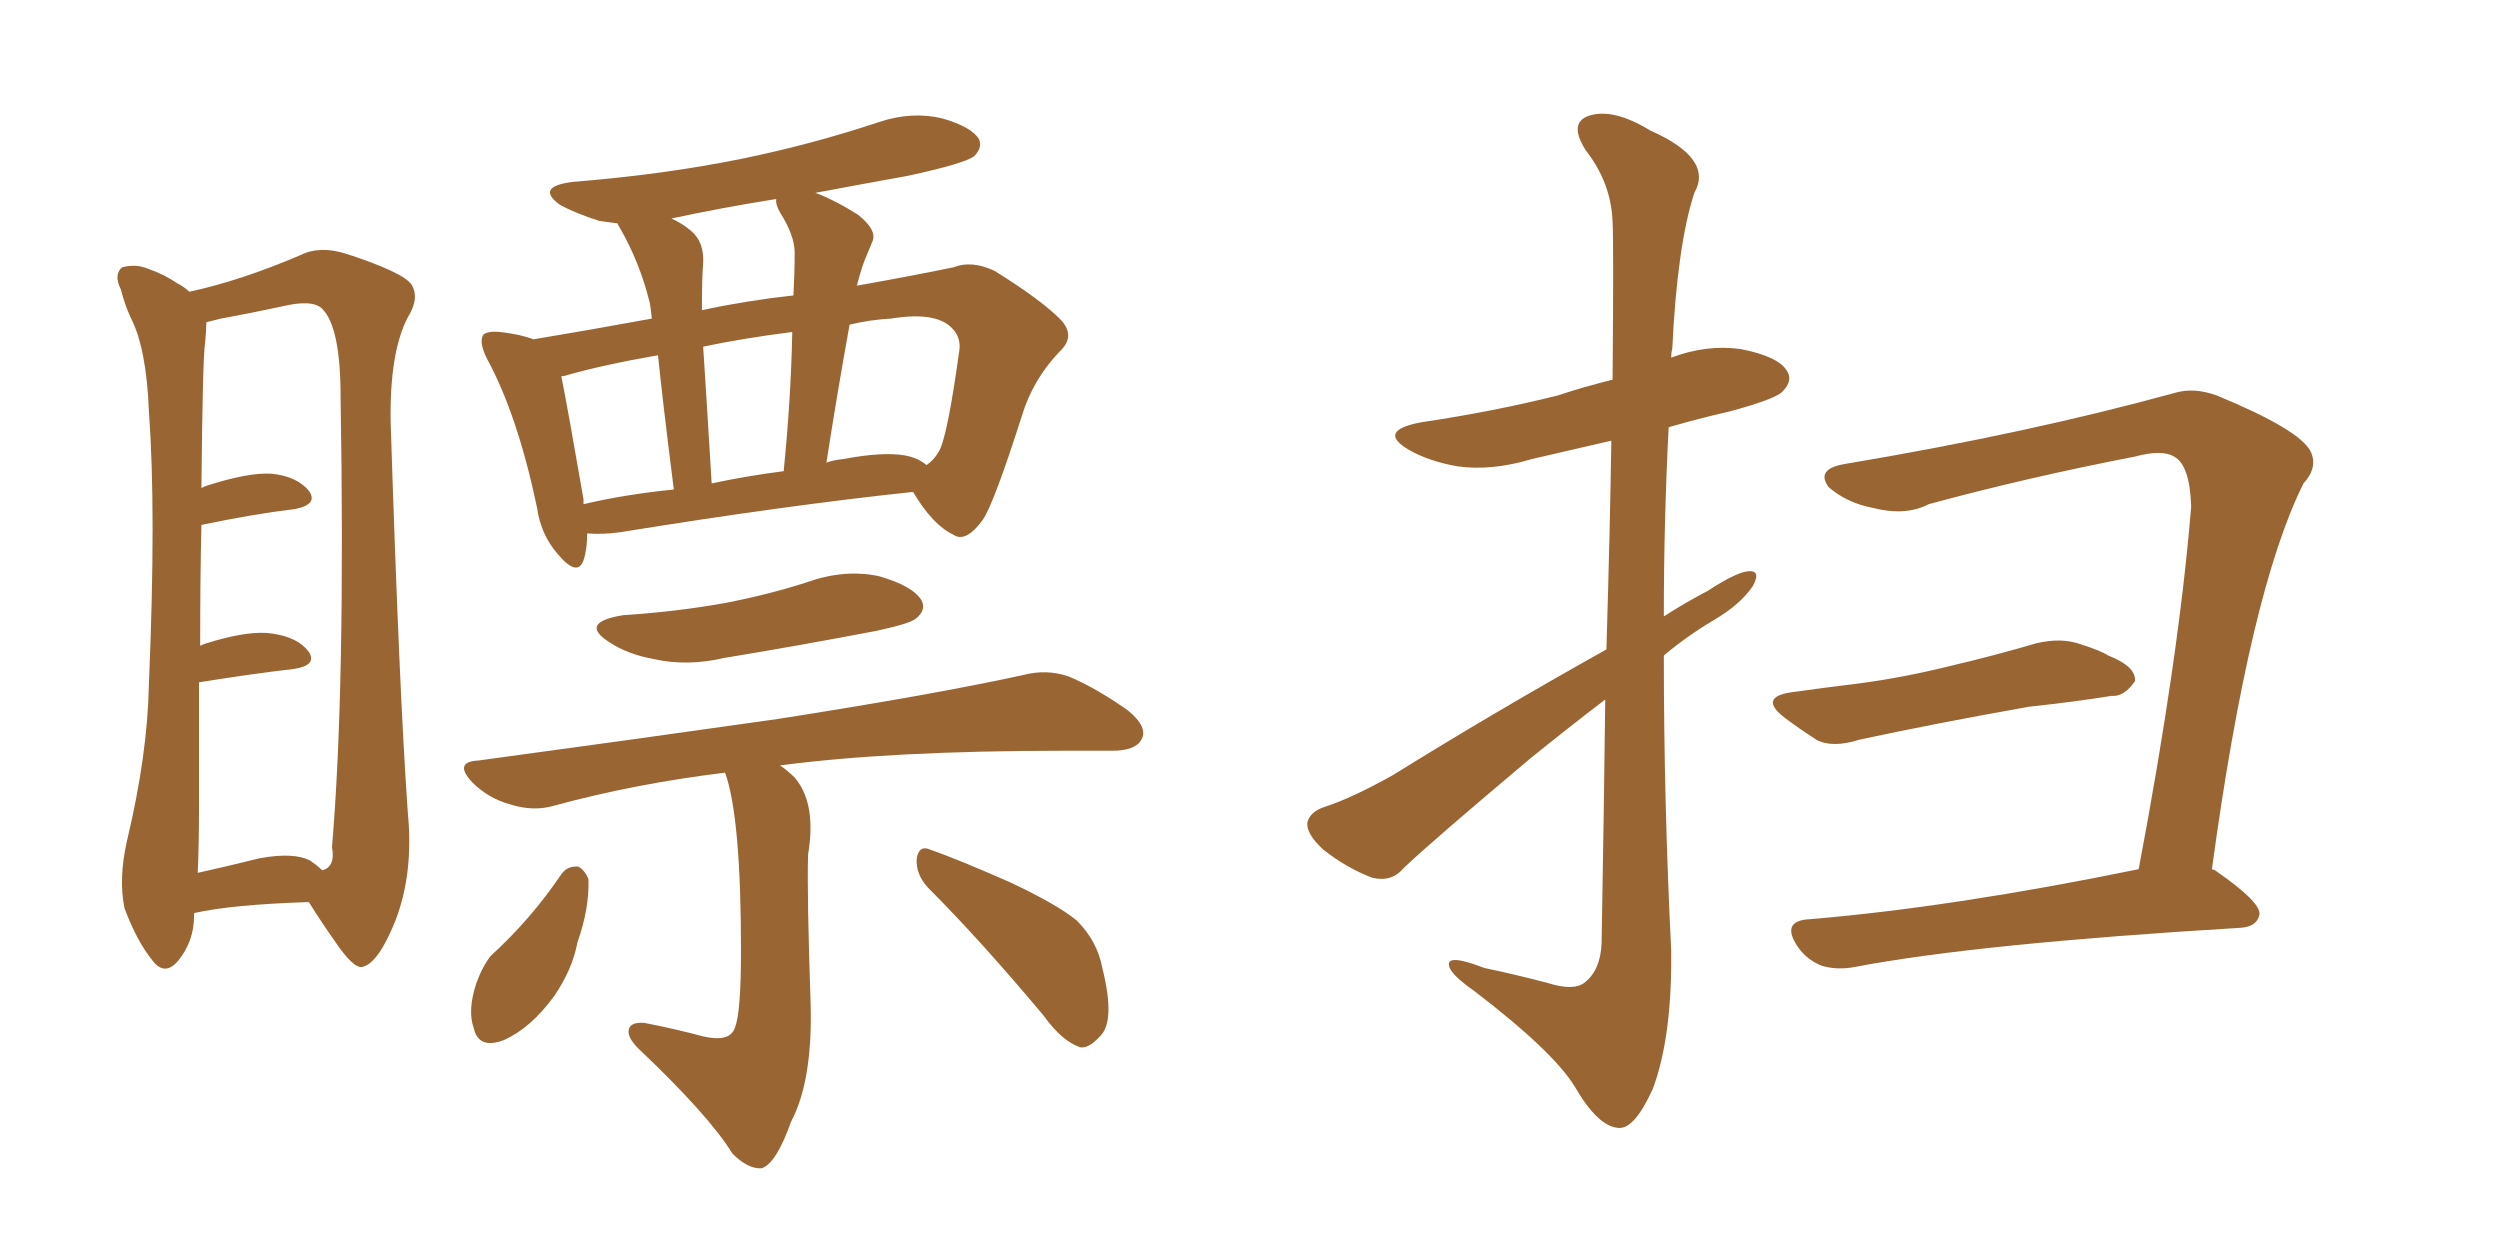 <svg xmlns="http://www.w3.org/2000/svg" xmlns:xlink="http://www.w3.org/1999/xlink" width="300" height="150"><path fill="#996633" padding="10" d="M23.29 109.57L23.29 109.57Q23.29 109.72 23.29 109.86L23.29 109.86Q23.29 112.94 21.39 115.28L21.39 115.28Q19.78 117.19 18.31 115.28L18.31 115.28Q16.41 112.94 14.94 108.98L14.94 108.98Q14.21 105.47 15.23 100.93L15.23 100.93Q17.72 90.53 17.87 82.03L17.87 82.03Q18.75 61.38 17.87 49.37L17.87 49.37Q17.58 41.75 15.67 38.09L15.67 38.09Q14.94 36.47 14.50 34.72L14.50 34.72Q13.62 32.96 14.65 32.08L14.65 32.08Q16.26 31.64 17.72 32.23L17.72 32.23Q19.78 32.96 21.24 33.98L21.24 33.98Q22.12 34.42 22.71 35.01L22.71 35.01Q28.86 33.69 36.04 30.62L36.04 30.62Q38.38 29.44 41.60 30.47L41.60 30.47Q48.34 32.67 49.37 34.13L49.37 34.13Q50.39 35.74 48.93 38.09L48.93 38.09Q46.73 42.33 46.88 50.68L46.88 50.68Q47.90 82.76 48.93 97.41L48.93 97.41Q49.66 104.74 47.46 110.45L47.46 110.45Q45.41 115.58 43.51 116.02L43.51 116.02Q42.48 116.31 40.28 113.09L40.28 113.09Q38.53 110.60 37.06 108.25L37.06 108.25Q27.83 108.54 23.29 109.57ZM37.21 103.27L37.21 103.27Q38.09 103.86 38.67 104.44L38.67 104.44Q40.28 104.00 39.84 101.66L39.84 101.66Q41.46 82.47 40.87 47.61L40.87 47.61Q40.87 39.26 38.67 37.06L38.67 37.06Q37.50 35.89 33.84 36.77L33.84 36.77Q29.74 37.65 26.51 38.23L26.51 38.23Q25.34 38.53 24.76 38.67L24.76 38.67Q24.76 39.70 24.61 41.16L24.61 41.16Q24.32 42.77 24.17 58.59L24.17 58.59Q24.32 58.45 24.76 58.30L24.76 58.30Q29.74 56.69 32.52 56.84L32.52 56.84Q35.60 57.13 37.06 58.89L37.06 58.89Q38.23 60.50 35.45 61.08L35.45 61.08Q30.47 61.67 24.17 62.99L24.17 62.99Q24.02 69.14 24.02 77.49L24.02 77.49Q24.32 77.34 24.76 77.20L24.76 77.20Q29.88 75.59 32.67 76.03L32.67 76.03Q35.74 76.46 37.06 78.22L37.06 78.22Q38.09 79.83 35.30 80.27L35.30 80.27Q30.18 80.86 23.88 81.88L23.88 81.88Q23.88 88.77 23.88 96.83L23.88 96.83Q23.88 101.22 23.73 104.74L23.73 104.74Q27.10 104.00 31.20 102.98L31.20 102.98Q35.30 102.25 37.21 103.27ZM70.46 64.01L70.46 64.01Q70.46 65.92 70.02 67.24L70.02 67.24Q69.29 69.29 66.94 66.50L66.94 66.50Q64.89 64.16 64.45 60.94L64.45 60.94Q62.11 49.80 58.45 43.07L58.45 43.07Q57.42 41.02 58.01 40.14L58.01 40.14Q58.59 39.70 60.06 39.84L60.06 39.84Q62.55 40.14 64.01 40.72L64.01 40.72Q70.17 39.70 78.22 38.23L78.22 38.23Q78.08 36.77 77.93 36.18L77.93 36.18Q76.76 31.49 74.41 27.39L74.41 27.39Q74.12 26.95 74.12 26.81L74.12 26.81Q72.95 26.66 71.92 26.51L71.92 26.51Q69.14 25.63 67.24 24.61L67.24 24.61Q64.16 22.41 68.70 21.83L68.70 21.83Q79.69 20.95 89.06 19.04L89.06 19.04Q97.56 17.29 105.47 14.65L105.47 14.65Q109.42 13.33 113.09 14.21L113.09 14.21Q116.60 15.23 117.48 16.70L117.48 16.70Q117.92 17.72 116.89 18.75L116.89 18.75Q115.72 19.63 108.98 21.09L108.98 21.09Q103.27 22.12 97.85 23.14L97.85 23.14Q100.20 24.02 102.98 25.78L102.98 25.78Q105.18 27.54 104.74 28.86L104.74 28.86Q104.30 29.88 103.71 31.35L103.71 31.35Q103.27 32.52 102.83 34.28L102.83 34.28Q109.42 33.11 114.40 32.08L114.40 32.08Q116.60 31.20 119.38 32.52L119.38 32.52Q125.24 36.18 127.44 38.53L127.44 38.53Q129.05 40.43 127.15 42.19L127.15 42.19Q123.93 45.56 122.61 49.95L122.61 49.95L122.61 49.95Q119.24 60.50 117.92 62.40L117.92 62.40Q115.87 65.19 114.40 64.16L114.40 64.16Q111.91 62.99 109.57 59.03L109.57 59.03Q94.34 60.64 74.41 63.87L74.41 63.87Q72.22 64.16 70.46 64.01ZM108.54 54.64L108.54 54.64Q110.16 54.93 111.18 55.81L111.18 55.81Q112.06 55.22 112.65 54.20L112.65 54.20Q113.67 52.59 115.14 41.89L115.14 41.89Q115.28 40.43 114.26 39.40L114.26 39.40Q112.35 37.35 106.93 38.23L106.93 38.23Q104.30 38.38 101.95 38.96L101.95 38.96Q100.49 47.02 99.17 55.52L99.17 55.52Q99.90 55.22 101.22 55.08L101.22 55.08Q105.91 54.20 108.54 54.64ZM85.40 58.01L85.40 58.01Q89.50 57.13 94.04 56.54L94.04 56.54Q94.92 47.75 95.07 39.84L95.07 39.84Q89.21 40.58 84.38 41.60L84.38 41.60Q84.81 48.19 85.40 58.01ZM70.02 60.50L70.02 60.50Q75 59.33 80.86 58.74L80.86 58.74Q79.54 48.34 78.96 42.63L78.96 42.63Q72.22 43.80 67.68 45.12L67.68 45.12Q67.24 45.12 67.38 45.26L67.38 45.26Q68.12 48.93 70.02 59.91L70.02 59.91Q70.02 60.35 70.02 60.50ZM93.60 25.49L93.60 25.49Q93.02 24.46 93.16 23.88L93.16 23.88Q86.72 24.90 80.57 26.22L80.57 26.22Q81.88 26.81 82.91 27.69L82.91 27.69Q84.52 29.00 84.38 31.64L84.38 31.64Q84.23 33.11 84.23 37.21L84.23 37.21Q89.79 36.04 95.21 35.45L95.21 35.45Q95.36 32.67 95.36 30.32L95.36 30.32Q95.36 28.27 93.60 25.49ZM74.71 73.83L74.71 73.83Q81.30 73.39 87.01 72.36L87.01 72.36Q92.29 71.34 96.83 69.87L96.83 69.87Q101.37 68.26 105.47 69.14L105.47 69.14Q109.57 70.31 110.60 72.07L110.60 72.07Q111.18 73.24 109.86 74.27L109.86 74.27Q109.13 74.85 105.03 75.73L105.03 75.73Q95.80 77.49 86.87 78.96L86.87 78.96Q82.47 79.98 78.52 79.10L78.52 79.10Q75.29 78.52 73.10 77.05L73.10 77.05Q69.43 74.71 74.71 73.83ZM87.01 92.72L87.01 92.72Q76.17 94.04 66.50 96.68L66.50 96.68Q64.01 97.41 61.23 96.53L61.23 96.53Q58.59 95.80 56.69 93.90L56.69 93.90Q54.35 91.41 57.42 91.26L57.42 91.26Q76.90 88.62 93.31 86.28L93.31 86.28Q112.06 83.35 122.75 81.01L122.75 81.01Q125.54 80.27 128.17 81.15L128.17 81.15Q131.40 82.47 135.35 85.25L135.35 85.25Q137.84 87.30 136.96 88.77L136.96 88.77Q136.23 90.09 133.45 90.09L133.45 90.09Q130.66 90.09 127.59 90.09L127.59 90.09Q106.93 90.09 93.60 91.85L93.60 91.85Q94.48 92.43 95.36 93.31L95.36 93.31Q98.00 96.39 96.97 102.54L96.97 102.54Q96.83 107.37 97.27 120.26L97.27 120.26Q97.56 129.64 94.92 134.62L94.92 134.62Q93.16 139.60 91.41 140.19L91.41 140.19Q89.79 140.33 87.89 138.43L87.89 138.43Q85.11 133.89 76.61 125.83L76.61 125.83Q75.29 124.51 75.44 123.63L75.44 123.63Q75.59 122.61 77.34 122.75L77.34 122.75Q81.15 123.49 84.38 124.37L84.38 124.37Q87.60 125.10 88.18 123.34L88.18 123.34Q88.92 121.58 88.92 114.11L88.92 114.11Q88.92 98.00 87.01 92.72ZM67.38 104.88L67.38 104.88Q68.12 103.86 69.43 104.00L69.43 104.00Q70.17 104.44 70.61 105.47L70.61 105.47Q70.75 108.98 69.29 113.09L69.29 113.09Q68.70 116.31 66.50 119.53L66.50 119.53Q63.72 123.34 60.50 124.80L60.50 124.80Q57.42 125.98 56.84 123.34L56.84 123.34Q56.10 121.29 57.13 118.07L57.13 118.07Q57.86 116.02 58.89 114.70L58.89 114.70Q63.72 110.30 67.38 104.88ZM111.33 106.49L111.33 106.49L111.33 106.49Q109.86 104.88 110.01 102.98L110.01 102.98Q110.30 101.37 111.62 101.95L111.62 101.95Q114.99 103.13 121.29 105.91L121.29 105.91Q126.86 108.54 129.20 110.45L129.20 110.45Q131.69 112.94 132.28 116.16L132.28 116.16Q133.89 122.61 131.98 124.37L131.98 124.37Q130.66 125.83 129.64 125.68L129.64 125.68Q127.44 124.95 125.24 121.88L125.24 121.88Q117.63 112.79 111.33 106.49ZM192.77 77.93L192.77 77.93Q193.21 63.13 193.36 52.88L193.36 52.88Q188.23 54.05 183.84 55.08L183.84 55.08Q179.00 56.54 174.90 55.96L174.90 55.96Q171.53 55.37 169.19 54.05L169.19 54.05Q165.09 51.71 170.51 50.68L170.51 50.68Q179.30 49.37 186.91 47.46L186.91 47.46Q189.99 46.44 193.51 45.56L193.51 45.56Q193.65 29.00 193.51 26.66L193.51 26.66Q193.36 21.97 190.28 18.02L190.28 18.02Q188.23 14.79 190.58 13.92L190.58 13.92Q193.51 12.89 198.05 15.67L198.05 15.67Q205.66 19.04 203.32 23.14L203.32 23.14Q201.27 29.44 200.68 41.75L200.68 41.75Q200.54 42.33 200.54 42.92L200.54 42.92Q204.79 41.31 208.89 41.89L208.89 41.89Q213.43 42.77 214.45 44.53L214.45 44.53Q215.19 45.70 213.87 47.02L213.87 47.02Q212.99 47.90 207.57 49.37L207.57 49.37Q203.76 50.24 200.24 51.27L200.24 51.27Q199.66 62.55 199.66 73.97L199.66 73.97Q202.15 72.36 204.93 70.90L204.93 70.90Q208.30 68.70 209.77 68.55L209.77 68.55Q211.38 68.41 210.35 70.31L210.35 70.31Q208.89 72.51 205.66 74.41L205.66 74.41Q202.44 76.32 199.66 78.66L199.66 78.66Q199.66 96.24 200.54 113.96L200.54 113.96Q200.68 124.37 198.34 130.66L198.34 130.66Q196.14 135.50 194.24 135.35L194.24 135.35Q191.75 135.21 188.96 130.37L188.96 130.37Q186.33 126.12 176.95 118.95L176.95 118.95Q174.02 116.89 173.88 115.87L173.88 115.87Q173.58 114.40 178.13 116.16L178.13 116.16Q181.64 116.89 185.60 117.92L185.60 117.92Q188.82 118.95 190.14 117.92L190.14 117.92Q192.04 116.46 192.19 113.23L192.19 113.23Q192.48 96.83 192.63 83.94L192.63 83.94Q188.23 87.30 183.69 90.97L183.69 90.97Q171.68 101.07 168.46 104.15L168.46 104.15Q166.99 105.91 164.65 105.32L164.65 105.32Q161.57 104.15 158.79 101.95L158.79 101.95Q156.74 100.05 156.88 98.73L156.88 98.73Q157.18 97.41 158.94 96.83L158.94 96.83Q162.16 95.80 167.14 93.02L167.14 93.02Q179.15 85.55 192.77 77.93ZM215.04 83.06L215.04 83.06Q219.29 82.47 222.95 82.03L222.95 82.03Q228.52 81.30 234.38 79.83L234.38 79.83Q239.36 78.66 244.34 77.20L244.34 77.20Q247.41 76.46 249.76 77.34L249.76 77.34Q252.10 78.08 252.98 78.66L252.98 78.66Q256.35 79.98 256.20 81.74L256.20 81.74Q254.88 83.64 253.42 83.50L253.42 83.50Q248.88 84.23 243.46 84.81L243.46 84.81Q231.88 86.87 223.10 88.77L223.10 88.77Q219.87 89.79 217.97 88.77L217.97 88.77Q215.92 87.45 214.16 86.13L214.16 86.13Q210.94 83.64 215.04 83.06ZM265.43 104.30L265.43 104.30L265.43 104.30Q265.87 104.44 266.02 104.59L266.02 104.59Q271.29 108.25 271.14 109.72L271.14 109.72Q270.85 111.18 268.95 111.33L268.95 111.33Q237.30 113.23 222.66 116.02L222.66 116.02Q220.46 116.46 218.55 115.87L218.55 115.87Q216.80 115.14 215.77 113.67L215.77 113.67Q213.57 110.45 217.24 110.30L217.24 110.30Q234.52 108.84 256.64 104.30L256.64 104.30Q261.47 78.81 262.94 60.79L262.94 60.79Q262.79 55.81 260.89 54.79L260.89 54.79Q259.42 53.91 256.20 54.79L256.20 54.79Q243.31 57.28 231.45 60.50L231.45 60.50Q228.66 61.96 224.71 60.94L224.71 60.94Q221.63 60.35 219.43 58.45L219.43 58.45Q217.82 56.25 221.48 55.66L221.48 55.66Q243.31 52.00 260.89 47.17L260.89 47.17Q263.23 46.44 266.02 47.46L266.02 47.46Q275.98 51.56 277.29 54.20L277.29 54.20Q278.17 56.10 276.42 58.01L276.42 58.01Q269.97 70.90 265.43 104.30Z"/></svg>